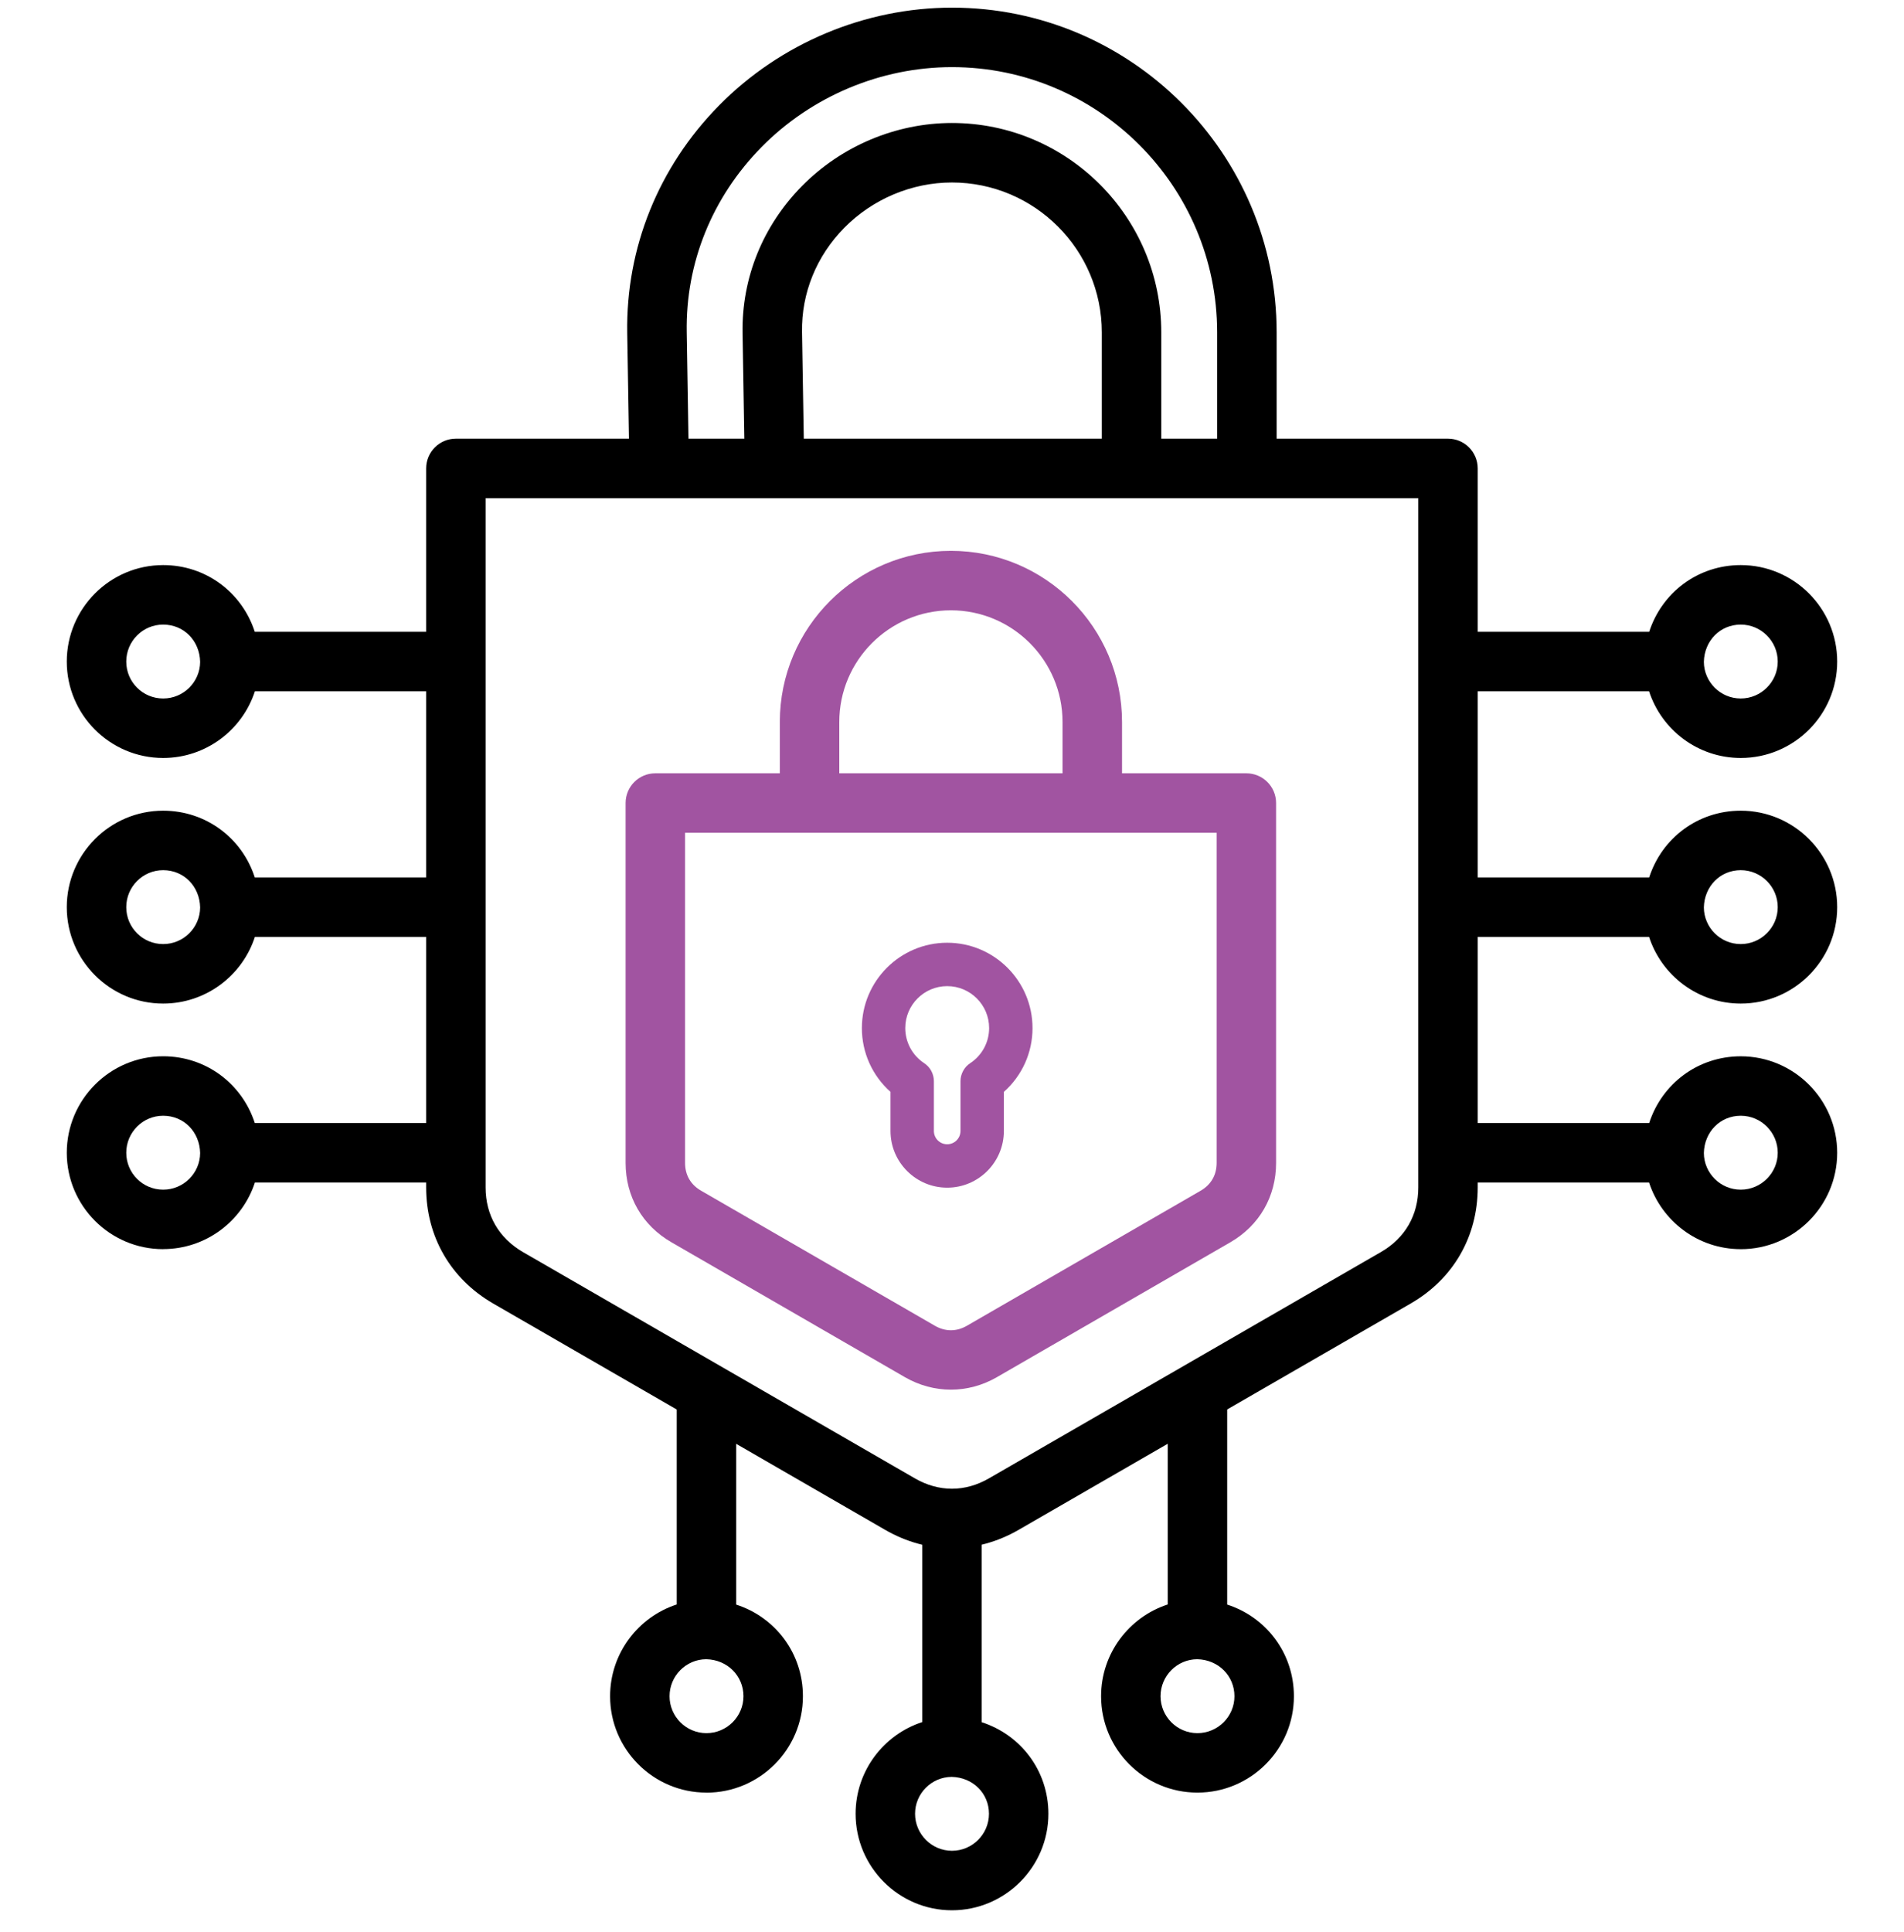 <svg width="70" height="71" viewBox="0 0 70 71" fill="none" xmlns="http://www.w3.org/2000/svg">
<g clip-path="url(#clip0_16403_3388)">
<path d="M34.999 56.904C34.158 56.904 33.318 56.677 32.535 56.223L18.128 47.907C16.564 47 15.667 45.446 15.667 43.642V17.216C15.667 16.612 16.156 16.123 16.759 16.123H53.236C53.839 16.123 54.328 16.613 54.328 17.216V43.642C54.328 45.448 53.431 47.003 51.867 47.907L37.457 56.223C36.676 56.676 35.835 56.903 34.996 56.903L34.999 56.904ZM17.853 18.31V43.644C17.853 44.661 18.34 45.503 19.223 46.016L33.63 54.332C34.513 54.844 35.484 54.844 36.364 54.332L50.775 46.014C51.657 45.504 52.143 44.662 52.143 43.644V18.31H17.853Z" fill="black"/>
<path d="M46.934 17.178H44.748V12.218C44.748 6.841 40.374 2.467 34.997 2.467C32.386 2.467 29.833 3.54 27.993 5.41C26.182 7.252 25.205 9.664 25.247 12.2L25.328 17.133L23.142 17.168L23.06 12.235C23.01 9.109 24.207 6.141 26.434 3.878C28.684 1.592 31.805 0.281 34.999 0.281C41.58 0.281 46.935 5.636 46.935 12.218V17.178H46.934ZM42.694 17.178H40.508V12.218C40.508 9.178 38.036 6.707 34.997 6.707C33.525 6.707 32.082 7.314 31.039 8.373C30.015 9.414 29.463 10.773 29.486 12.2L29.568 17.133L27.382 17.168L27.3 12.235C27.267 10.217 28.042 8.302 29.481 6.841C30.931 5.367 32.942 4.52 34.997 4.52C39.241 4.52 42.694 7.973 42.694 12.218V17.178ZM5.998 45.911C4.044 45.911 2.455 44.322 2.455 42.368C2.455 40.415 4.044 38.822 5.998 38.822C7.581 38.822 8.903 39.838 9.367 41.275H16.283V43.461H9.371C8.909 44.88 7.571 45.909 5.998 45.909V45.911ZM5.998 41.008C5.25 41.008 4.642 41.618 4.642 42.368C4.642 43.119 5.25 43.724 5.998 43.724C6.746 43.724 7.353 43.122 7.358 42.378C7.34 41.596 6.757 41.008 5.998 41.008ZM5.998 36.885C4.044 36.885 2.455 35.296 2.455 33.342C2.455 31.388 4.044 29.796 5.998 29.796C7.581 29.796 8.903 30.811 9.367 32.248H16.283V34.434H9.371C8.909 35.855 7.571 36.885 5.998 36.885ZM5.998 31.982C5.25 31.982 4.642 32.592 4.642 33.342C4.642 34.093 5.25 34.698 5.998 34.698C6.746 34.698 7.353 34.095 7.358 33.352C7.34 32.57 6.757 31.982 5.998 31.982ZM5.998 27.858C4.044 27.858 2.455 26.27 2.455 24.316C2.455 22.362 4.044 20.769 5.998 20.769C7.581 20.769 8.903 21.785 9.367 23.222H16.283V25.408H9.371C8.909 26.829 7.571 27.858 5.998 27.858ZM5.998 22.956C5.25 22.956 4.642 23.565 4.642 24.316C4.642 25.067 5.25 25.672 5.998 25.672C6.746 25.672 7.353 25.069 7.358 24.326C7.34 23.544 6.757 22.956 5.998 22.956ZM63.998 45.911C62.426 45.911 61.09 44.881 60.628 43.462H53.715V41.276H60.632C61.096 39.839 62.416 38.823 63.998 38.823C65.953 38.823 67.544 40.414 67.544 42.37C67.544 44.325 65.953 45.912 63.998 45.912V45.911ZM62.642 42.378C62.647 43.122 63.253 43.724 63.998 43.724C64.743 43.724 65.358 43.116 65.358 42.368C65.358 41.62 64.749 41.008 63.998 41.008C63.247 41.008 62.66 41.596 62.642 42.378ZM63.998 36.885C62.426 36.885 61.09 35.855 60.628 34.434H53.715V32.248H60.632C61.096 30.811 62.416 29.796 63.998 29.796C65.953 29.796 67.544 31.387 67.544 33.342C67.544 35.297 65.953 36.885 63.998 36.885ZM62.642 33.352C62.647 34.095 63.253 34.698 63.998 34.698C64.743 34.698 65.358 34.09 65.358 33.342C65.358 32.594 64.749 31.982 63.998 31.982C63.247 31.982 62.66 32.57 62.642 33.352ZM63.998 27.858C62.426 27.858 61.09 26.829 60.628 25.408H53.715V23.222H60.632C61.096 21.785 62.416 20.769 63.998 20.769C65.953 20.769 67.544 22.361 67.544 24.316C67.544 26.271 65.953 27.858 63.998 27.858ZM62.642 24.326C62.647 25.069 63.253 25.672 63.998 25.672C64.743 25.672 65.358 25.064 65.358 24.316C65.358 23.568 64.749 22.956 63.998 22.956C63.247 22.956 62.66 23.544 62.642 24.326ZM25.972 65.885C24.019 65.885 22.43 64.297 22.43 62.343C22.43 60.769 23.459 59.432 24.88 58.97V51.322H27.066V58.975C28.503 59.439 29.519 60.761 29.519 62.344C29.519 64.298 27.927 65.887 25.972 65.887V65.885ZM25.963 60.983C25.219 60.988 24.616 61.596 24.616 62.343C24.616 63.089 25.225 63.699 25.972 63.699C26.72 63.699 27.333 63.091 27.333 62.343C27.333 61.595 26.745 61 25.963 60.983ZM34.999 70.21C33.045 70.21 31.456 68.618 31.456 66.663C31.456 65.091 32.486 63.755 33.905 63.293V56.381H36.091V63.297C37.528 63.761 38.544 65.081 38.544 66.663C38.544 68.618 36.952 70.21 34.997 70.21H34.999ZM34.989 65.307C34.245 65.312 33.642 65.918 33.642 66.663C33.642 67.408 34.251 68.023 34.999 68.023C35.746 68.023 36.359 67.414 36.359 66.663C36.359 65.913 35.771 65.325 34.989 65.307ZM44.023 65.885C42.07 65.885 40.481 64.297 40.481 62.343C40.481 60.769 41.511 59.432 42.931 58.97V51.434H45.117V58.974C46.554 59.438 47.57 60.76 47.57 62.343C47.57 64.297 45.978 65.885 44.023 65.885ZM44.014 60.983C43.27 60.988 42.667 61.596 42.667 62.343C42.667 63.089 43.276 63.699 44.023 63.699C44.771 63.699 45.384 63.091 45.384 62.343C45.384 61.595 44.796 61 44.014 60.983Z" fill="black"/>
</g>
<path d="M34.96 51.075C34.38 51.075 33.802 50.922 33.274 50.619L24.69 45.661C23.617 45.045 23 43.98 23 42.738V29.515C23 28.91 23.489 28.422 24.092 28.422H45.822C46.427 28.422 46.915 28.912 46.915 29.515V42.738C46.915 43.977 46.301 45.042 45.229 45.661L36.645 50.619C36.117 50.923 35.537 51.075 34.959 51.075H34.96ZM25.186 30.608V42.738C25.186 43.188 25.391 43.544 25.781 43.766L34.367 48.724C34.755 48.948 35.165 48.948 35.552 48.724L44.137 43.766C44.525 43.542 44.73 43.187 44.73 42.737V30.607H25.186V30.608Z" fill="#A154A1"/>
<path d="M41.251 29.178H39.064V26.535C39.064 24.273 37.223 22.431 34.96 22.431C32.697 22.431 30.856 24.273 30.856 26.535V29.178H28.67V26.535C28.67 23.067 31.492 20.245 34.96 20.245C38.429 20.245 41.251 23.067 41.251 26.535V29.178Z" fill="#A154A1"/>
<path d="M34.823 43.651C33.674 43.651 32.739 42.717 32.739 41.567V40.13C32.408 39.836 32.143 39.475 31.961 39.071C31.78 38.667 31.686 38.228 31.687 37.785C31.687 36.056 33.094 34.649 34.823 34.649C36.553 34.649 37.96 36.056 37.96 37.785C37.961 38.228 37.867 38.667 37.686 39.071C37.504 39.475 37.239 39.836 36.907 40.13V41.567C36.907 42.717 35.972 43.651 34.823 43.651ZM34.823 36.244C33.973 36.244 33.282 36.935 33.282 37.785C33.282 38.305 33.541 38.787 33.976 39.074C34.086 39.146 34.176 39.245 34.239 39.361C34.301 39.478 34.334 39.607 34.334 39.739V41.567C34.334 41.837 34.553 42.056 34.823 42.056C35.093 42.056 35.312 41.837 35.312 41.567V39.739C35.312 39.607 35.345 39.478 35.408 39.361C35.47 39.245 35.561 39.146 35.671 39.074C35.884 38.934 36.059 38.742 36.181 38.517C36.302 38.292 36.365 38.041 36.365 37.785C36.365 36.935 35.673 36.244 34.823 36.244Z" fill="#A154A1"/>
<defs>
<clipPath id="clip0_16403_3388">
<rect width="70" height="70" fill="white" transform="translate(0 0.245)"/>
</clipPath>
</defs>
</svg>
